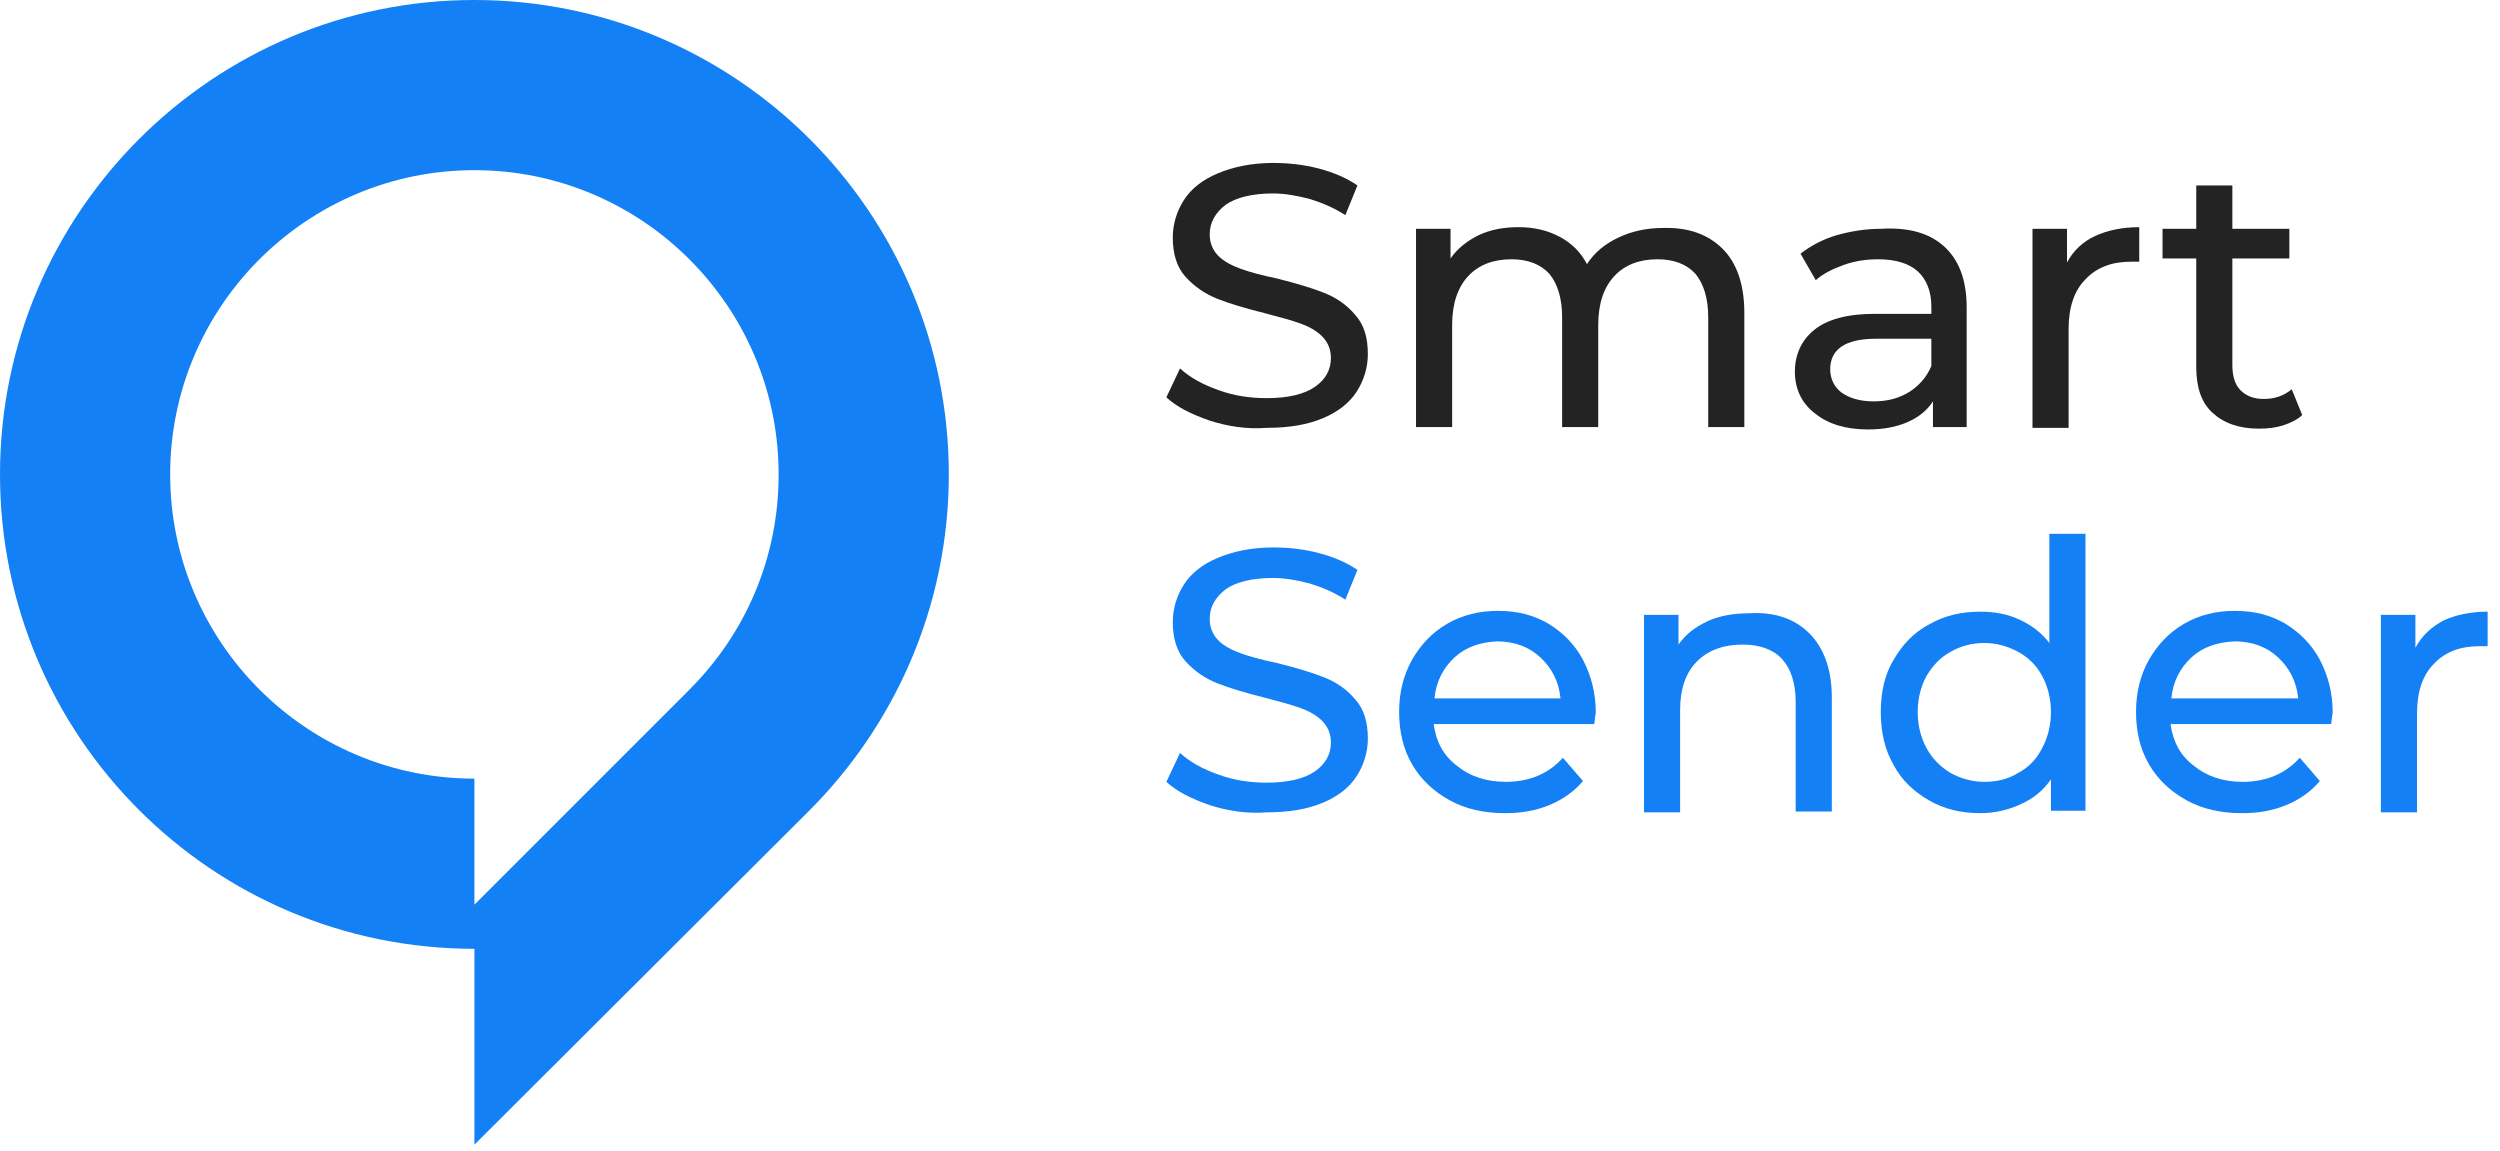 <?xml version="1.0" encoding="UTF-8"?> <svg xmlns="http://www.w3.org/2000/svg" width="202" height="93" viewBox="0 0 202 93" fill="none"> <path d="M97.745 33.986C96.253 33.468 95.085 32.884 94.242 32.105L95.345 29.771C96.123 30.484 97.161 31.068 98.458 31.522C99.69 31.976 100.988 32.17 102.35 32.17C104.101 32.17 105.398 31.846 106.241 31.262C107.084 30.679 107.538 29.9 107.538 28.927C107.538 28.214 107.279 27.63 106.825 27.176C106.371 26.722 105.787 26.398 105.074 26.138C104.36 25.879 103.387 25.62 102.155 25.295C100.598 24.906 99.301 24.517 98.328 24.128C97.355 23.739 96.512 23.155 95.799 22.377C95.085 21.598 94.761 20.496 94.761 19.198C94.761 18.096 95.085 17.058 95.669 16.15C96.253 15.242 97.161 14.529 98.393 14.01C99.626 13.491 101.117 13.166 102.869 13.166C104.101 13.166 105.333 13.296 106.566 13.62C107.798 13.945 108.836 14.399 109.679 14.983L108.706 17.382C107.798 16.799 106.89 16.41 105.852 16.085C104.879 15.826 103.841 15.631 102.869 15.631C101.182 15.631 99.885 15.956 99.042 16.539C98.199 17.188 97.745 17.966 97.745 18.939C97.745 19.652 98.004 20.236 98.458 20.69C98.912 21.144 99.561 21.468 100.274 21.728C100.988 21.987 101.96 22.247 103.193 22.506C104.749 22.895 106.047 23.285 107.019 23.674C107.992 24.063 108.836 24.647 109.484 25.425C110.198 26.203 110.522 27.241 110.522 28.603C110.522 29.706 110.198 30.744 109.614 31.651C109.03 32.559 108.122 33.273 106.89 33.792C105.657 34.311 104.166 34.57 102.35 34.57C100.728 34.7 99.171 34.441 97.745 33.986Z" fill="#232323"></path> <path d="M139.19 20.107C140.358 21.274 140.942 23.025 140.942 25.295V34.505H138.023V25.62C138.023 24.063 137.634 22.895 136.985 22.117C136.272 21.339 135.234 20.95 133.937 20.95C132.445 20.95 131.278 21.404 130.434 22.312C129.591 23.22 129.137 24.517 129.137 26.268V34.505H126.219V25.62C126.219 24.063 125.829 22.895 125.181 22.117C124.467 21.339 123.43 20.95 122.132 20.95C120.641 20.95 119.473 21.404 118.63 22.312C117.787 23.22 117.333 24.517 117.333 26.268V34.505H114.414V18.485H117.203V20.885C117.787 20.042 118.565 19.458 119.473 19.004C120.446 18.55 121.484 18.355 122.716 18.355C123.948 18.355 125.051 18.615 126.024 19.134C126.997 19.652 127.71 20.366 128.229 21.339C128.813 20.431 129.656 19.717 130.759 19.198C131.861 18.68 133.029 18.42 134.391 18.42C136.401 18.355 138.023 18.939 139.19 20.107Z" fill="#232323"></path> <path d="M157.156 19.977C158.324 21.079 158.907 22.701 158.907 24.841V34.505H156.183V32.43C155.729 33.143 155.016 33.727 154.108 34.116C153.2 34.505 152.162 34.7 150.93 34.7C149.113 34.7 147.687 34.246 146.649 33.403C145.546 32.559 145.027 31.392 145.027 30.03C145.027 28.668 145.546 27.5 146.584 26.657C147.622 25.814 149.243 25.36 151.448 25.36H156.053V24.776C156.053 23.544 155.664 22.571 154.951 21.922C154.237 21.274 153.135 20.95 151.773 20.95C150.8 20.95 149.892 21.079 148.984 21.404C148.076 21.728 147.297 22.117 146.714 22.636L145.481 20.496C146.325 19.847 147.297 19.328 148.4 19.004C149.568 18.68 150.735 18.485 152.032 18.485C154.302 18.355 155.989 18.874 157.156 19.977ZM154.302 31.651C155.081 31.133 155.664 30.484 156.053 29.576V27.371H151.578C149.113 27.371 147.881 28.214 147.881 29.835C147.881 30.614 148.205 31.262 148.789 31.716C149.438 32.17 150.281 32.43 151.384 32.43C152.551 32.43 153.459 32.17 154.302 31.651Z" fill="#232323"></path> <path d="M169.284 19.069C170.257 18.615 171.489 18.355 172.851 18.355V21.144C172.721 21.144 172.462 21.144 172.202 21.144C170.646 21.144 169.413 21.598 168.505 22.571C167.597 23.479 167.143 24.841 167.143 26.593V34.57H164.225V18.485H167.014V21.209C167.532 20.236 168.311 19.523 169.284 19.069Z" fill="#232323"></path> <path d="M186.018 33.532C185.629 33.922 185.045 34.181 184.461 34.376C183.813 34.57 183.229 34.635 182.516 34.635C180.894 34.635 179.662 34.181 178.754 33.338C177.846 32.495 177.457 31.262 177.457 29.641V20.885H174.732V18.485H177.457V14.983H180.375V18.485H184.98V20.885H180.375V29.511C180.375 30.354 180.57 31.068 181.024 31.522C181.478 31.976 182.062 32.235 182.905 32.235C183.813 32.235 184.526 31.976 185.175 31.457L186.018 33.532Z" fill="#232323"></path> <path d="M97.745 65.054C96.253 64.535 95.085 63.952 94.242 63.173L95.345 60.838C96.123 61.552 97.161 62.136 98.458 62.59C99.69 63.044 100.988 63.238 102.35 63.238C104.101 63.238 105.398 62.914 106.241 62.33C107.084 61.746 107.538 60.968 107.538 59.995C107.538 59.282 107.279 58.698 106.825 58.244C106.371 57.79 105.787 57.466 105.074 57.206C104.36 56.947 103.387 56.687 102.155 56.363C100.598 55.974 99.301 55.585 98.328 55.196C97.355 54.806 96.512 54.223 95.799 53.444C95.085 52.666 94.761 51.563 94.761 50.266C94.761 49.164 95.085 48.126 95.669 47.218C96.253 46.31 97.161 45.596 98.393 45.077C99.626 44.559 101.117 44.234 102.869 44.234C104.101 44.234 105.333 44.364 106.566 44.688C107.798 45.013 108.836 45.467 109.679 46.05L108.706 48.45C107.798 47.866 106.89 47.477 105.852 47.153C104.879 46.894 103.841 46.699 102.869 46.699C101.182 46.699 99.885 47.023 99.042 47.607C98.199 48.255 97.745 49.034 97.745 50.007C97.745 50.72 98.004 51.304 98.458 51.758C98.912 52.212 99.561 52.536 100.274 52.796C100.988 53.055 101.96 53.315 103.193 53.574C104.749 53.963 106.047 54.352 107.019 54.742C107.992 55.131 108.836 55.714 109.484 56.493C110.198 57.271 110.522 58.309 110.522 59.671C110.522 60.773 110.198 61.811 109.614 62.719C109.03 63.627 108.122 64.341 106.89 64.86C105.657 65.379 104.166 65.638 102.35 65.638C100.728 65.768 99.171 65.508 97.745 65.054Z" fill="#1380F6"></path> <path d="M128.812 58.503H115.84C116.034 59.93 116.618 61.033 117.721 61.876C118.758 62.719 120.056 63.173 121.677 63.173C123.558 63.173 125.115 62.525 126.282 61.227L127.904 63.108C127.19 63.952 126.282 64.6 125.179 65.054C124.077 65.508 122.909 65.703 121.612 65.703C119.926 65.703 118.434 65.379 117.137 64.665C115.84 63.952 114.802 62.979 114.089 61.746C113.375 60.514 113.051 59.087 113.051 57.531C113.051 55.974 113.375 54.612 114.089 53.315C114.802 52.082 115.71 51.109 116.942 50.396C118.175 49.682 119.537 49.358 121.029 49.358C122.585 49.358 123.882 49.682 125.115 50.396C126.282 51.109 127.255 52.082 127.904 53.315C128.552 54.547 128.941 55.974 128.941 57.595C128.877 57.855 128.877 58.179 128.812 58.503ZM117.526 53.12C116.618 53.963 116.034 55.066 115.905 56.428H126.088C125.958 55.066 125.374 53.963 124.466 53.12C123.558 52.277 122.391 51.823 120.964 51.823C119.602 51.888 118.434 52.277 117.526 53.12Z" fill="#1380F6"></path> <path d="M146.195 51.174C147.363 52.342 148.011 54.093 148.011 56.363V65.573H145.092V56.752C145.092 55.196 144.703 54.028 143.99 53.25C143.276 52.471 142.174 52.082 140.812 52.082C139.255 52.082 138.023 52.536 137.115 53.444C136.207 54.352 135.753 55.65 135.753 57.401V65.638H132.834V49.682H135.623V52.082C136.207 51.239 136.985 50.655 137.958 50.201C138.931 49.747 140.098 49.553 141.331 49.553C143.406 49.423 145.028 50.007 146.195 51.174Z" fill="#1380F6"></path> <path d="M168.506 43.197V65.508H165.717V62.979C165.068 63.887 164.29 64.535 163.252 64.989C162.279 65.443 161.177 65.703 160.009 65.703C158.453 65.703 157.091 65.379 155.858 64.665C154.626 63.952 153.653 63.044 153.005 61.811C152.291 60.579 151.967 59.152 151.967 57.531C151.967 55.909 152.291 54.482 153.005 53.315C153.718 52.082 154.626 51.109 155.858 50.461C157.091 49.747 158.453 49.423 160.009 49.423C161.177 49.423 162.215 49.618 163.188 50.072C164.16 50.526 164.939 51.109 165.587 51.953V43.132H168.506V43.197ZM163.058 62.46C163.901 62.006 164.55 61.357 165.004 60.449C165.458 59.606 165.717 58.633 165.717 57.531C165.717 56.428 165.458 55.455 165.004 54.612C164.55 53.769 163.901 53.12 163.058 52.666C162.215 52.212 161.307 51.953 160.334 51.953C159.296 51.953 158.388 52.212 157.61 52.666C156.766 53.12 156.183 53.769 155.664 54.612C155.21 55.455 154.95 56.428 154.95 57.531C154.95 58.633 155.21 59.606 155.664 60.449C156.118 61.292 156.766 61.941 157.61 62.46C158.453 62.914 159.361 63.173 160.334 63.173C161.307 63.173 162.215 62.979 163.058 62.46Z" fill="#1380F6"></path> <path d="M188.353 58.503H175.381C175.575 59.93 176.159 61.033 177.262 61.876C178.299 62.719 179.597 63.173 181.218 63.173C183.099 63.173 184.656 62.525 185.823 61.227L187.445 63.108C186.731 63.952 185.823 64.6 184.721 65.054C183.618 65.508 182.45 65.703 181.153 65.703C179.467 65.703 177.975 65.379 176.678 64.665C175.381 63.952 174.343 62.979 173.63 61.746C172.916 60.514 172.592 59.087 172.592 57.531C172.592 55.974 172.916 54.612 173.63 53.315C174.343 52.082 175.251 51.109 176.483 50.396C177.716 49.682 179.078 49.358 180.57 49.358C182.126 49.358 183.423 49.682 184.656 50.396C185.823 51.109 186.796 52.082 187.445 53.315C188.093 54.547 188.482 55.974 188.482 57.595C188.418 57.855 188.418 58.179 188.353 58.503ZM177.067 53.12C176.159 53.963 175.575 55.066 175.446 56.428H185.693C185.564 55.066 184.98 53.963 184.072 53.12C183.164 52.277 181.996 51.823 180.57 51.823C179.143 51.888 177.975 52.277 177.067 53.12Z" fill="#1380F6"></path> <path d="M197.434 50.137C198.407 49.682 199.639 49.423 201.001 49.423V52.212C200.872 52.212 200.612 52.212 200.353 52.212C198.796 52.212 197.564 52.666 196.656 53.639C195.748 54.547 195.294 55.909 195.294 57.66V65.638H192.375V49.682H195.164V52.342C195.683 51.369 196.461 50.655 197.434 50.137Z" fill="#1380F6"></path> <path d="M76.664 38.332C76.664 17.188 59.476 0 38.332 0C17.188 0 0 17.188 0 38.332C0 59.476 17.123 76.664 38.332 76.664V92.49L65.249 65.638C72.254 58.698 76.664 49.034 76.664 38.332ZM55.52 55.909L38.332 73.097V62.914C24.776 62.914 13.75 51.888 13.75 38.332C13.75 24.776 24.776 13.75 38.332 13.75C51.888 13.75 62.914 24.776 62.914 38.332C62.914 45.142 60.19 51.239 55.714 55.714L55.52 55.909Z" fill="#1380F6"></path> </svg> 
